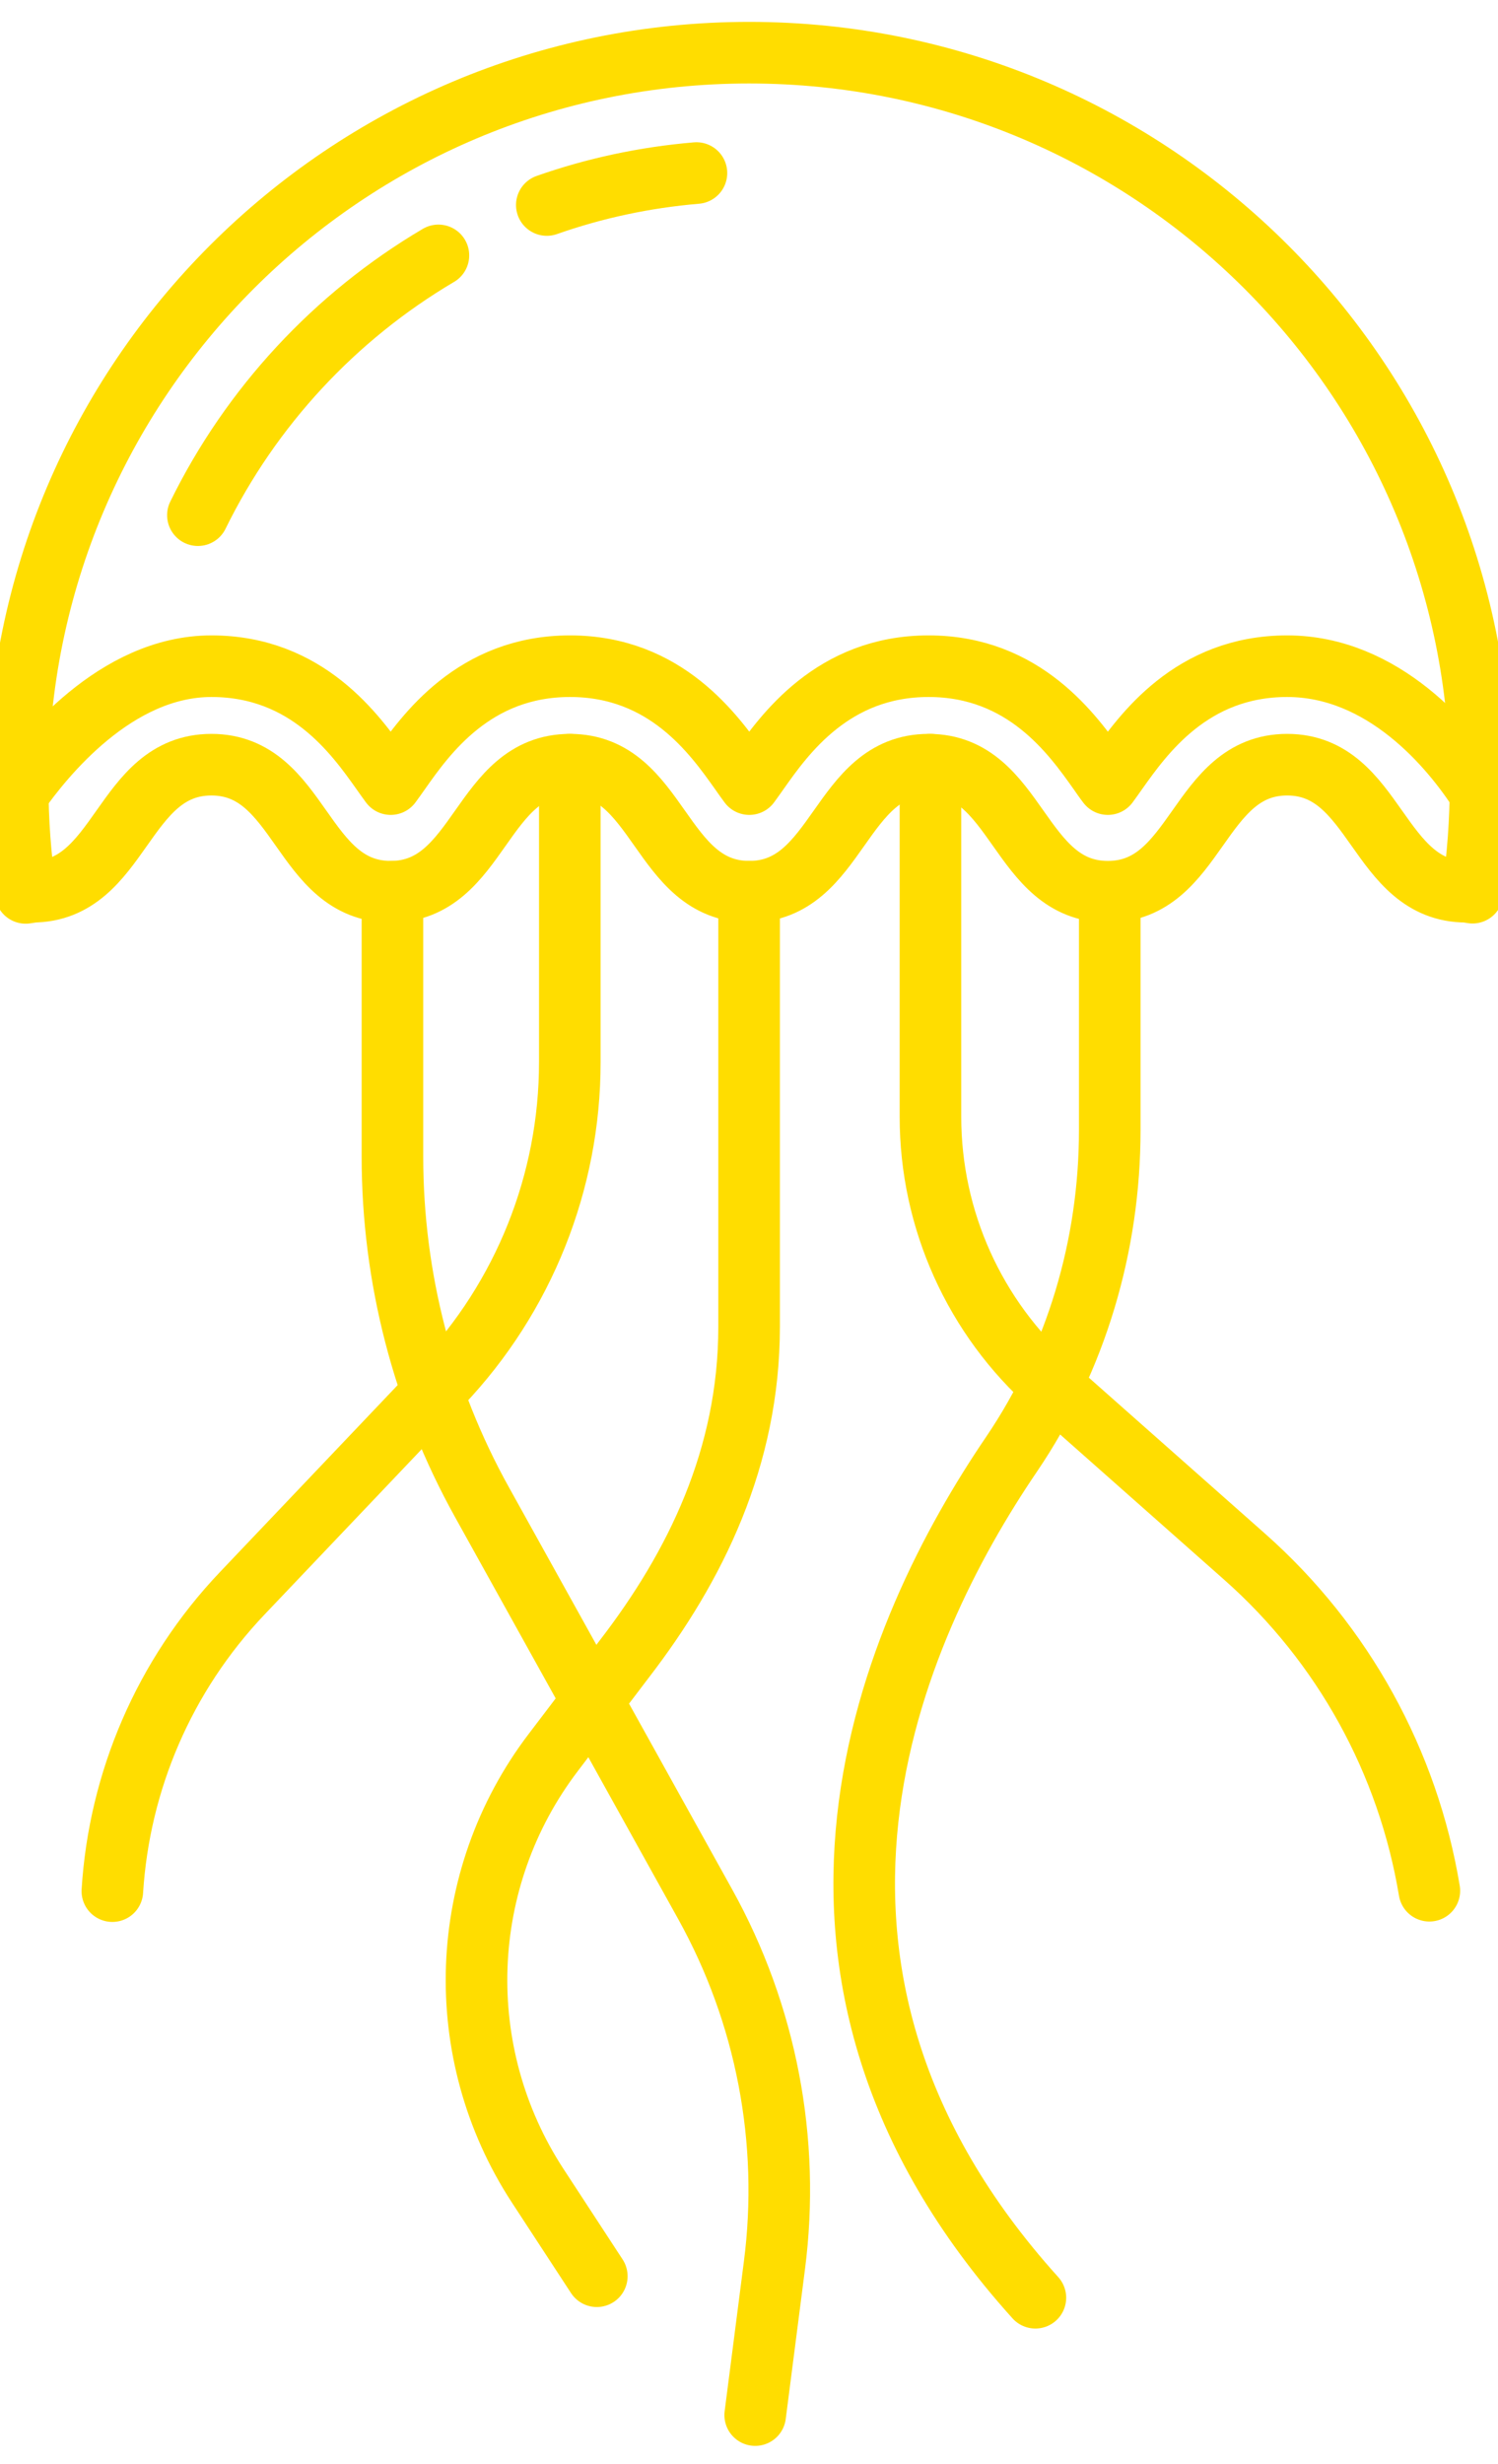 <svg width="45" height="74" viewBox="0 0 45 74" fill="none" xmlns="http://www.w3.org/2000/svg">
<g id="jellyfish_01">
<path id="Vector" d="M0.531 23.834C1.308 22.731 3.473 20.007 6.351 20.007C9.23 20.007 10.68 22.063 11.463 23.165C11.543 23.279 11.64 23.416 11.737 23.548C11.834 23.416 11.931 23.279 12.011 23.165C12.788 22.063 14.239 20.007 17.123 20.007C20.007 20.007 21.452 22.063 22.235 23.165C22.314 23.279 22.412 23.416 22.509 23.548C22.606 23.416 22.703 23.279 22.783 23.165C23.56 22.063 25.016 20.007 27.895 20.007C30.773 20.007 32.224 22.063 33.006 23.165C33.086 23.279 33.183 23.422 33.28 23.548C33.377 23.416 33.474 23.279 33.554 23.165C34.337 22.063 35.788 20.007 38.666 20.007C41.545 20.007 43.578 22.417 44.48 23.834" stroke="#FFDD00" stroke-width="1.85" stroke-linecap="round" stroke-linejoin="round"/>
<path id="Vector_2" d="M0.965 26.78C3.655 26.78 3.655 22.965 6.351 22.965C9.047 22.965 9.041 26.78 11.737 26.78C14.433 26.78 14.427 22.965 17.123 22.965C19.819 22.965 19.813 26.78 22.509 26.78C25.204 26.78 25.204 22.965 27.895 22.965C30.585 22.965 30.585 26.78 33.28 26.78C35.976 26.78 35.976 22.965 38.666 22.965C41.356 22.965 41.362 26.78 44.052 26.78L44.235 26.809C44.395 25.747 44.475 24.656 44.475 23.554C44.475 11.417 34.634 1.582 22.503 1.582C10.372 1.582 0.531 11.417 0.531 23.554C0.531 24.662 0.611 25.747 0.771 26.815L0.965 26.786V26.78Z" stroke="#FFDD00" stroke-width="1.85" stroke-linecap="round" stroke-linejoin="round"/>
<path id="Vector_3" d="M16.426 6.157C17.854 5.654 19.361 5.329 20.921 5.197" stroke="#FFDD00" stroke-width="1.85" stroke-linecap="round" stroke-linejoin="round"/>
<path id="Vector_4" d="M5.945 15.472C7.539 12.222 10.063 9.504 13.17 7.67" stroke="#FFDD00" stroke-width="1.85" stroke-linecap="round" stroke-linejoin="round"/>
<path id="Vector_5" d="M33.337 26.809V33.943C33.337 37.404 32.331 40.802 30.39 43.669C26.791 48.958 22.222 59.164 31.103 69.005" stroke="#FFDD00" stroke-width="1.85" stroke-linecap="round" stroke-linejoin="round"/>
<path id="Vector_6" d="M17.117 22.965V31.904C17.117 35.496 15.734 38.952 13.261 41.556L7.282 47.844C4.923 50.323 3.581 53.504 3.375 56.794" stroke="#FFDD00" stroke-width="1.85" stroke-linecap="round" stroke-linejoin="round"/>
<path id="Vector_7" d="M27.951 22.965V33.543C27.951 36.627 29.276 39.568 31.584 41.613L37.386 46.748C40.356 49.375 42.298 52.927 42.938 56.782" stroke="#FFDD00" stroke-width="1.85" stroke-linecap="round" stroke-linejoin="round"/>
<path id="Vector_8" d="M11.789 26.78V34.736C11.789 38.369 12.714 41.938 14.479 45.114L21.184 57.188C23.018 60.489 23.749 64.293 23.263 68.04L22.686 72.529" stroke="#FFDD00" stroke-width="1.85" stroke-linecap="round" stroke-linejoin="round"/>
<path id="Vector_9" d="M22.503 26.78V39.848C22.503 43.761 20.893 47.044 18.751 49.826L16.62 52.63C13.725 56.434 13.542 61.643 16.152 65.641L17.928 68.359" stroke="#FFDD00" stroke-width="1.85" stroke-linecap="round" stroke-linejoin="round"/>
</g>
</svg>

